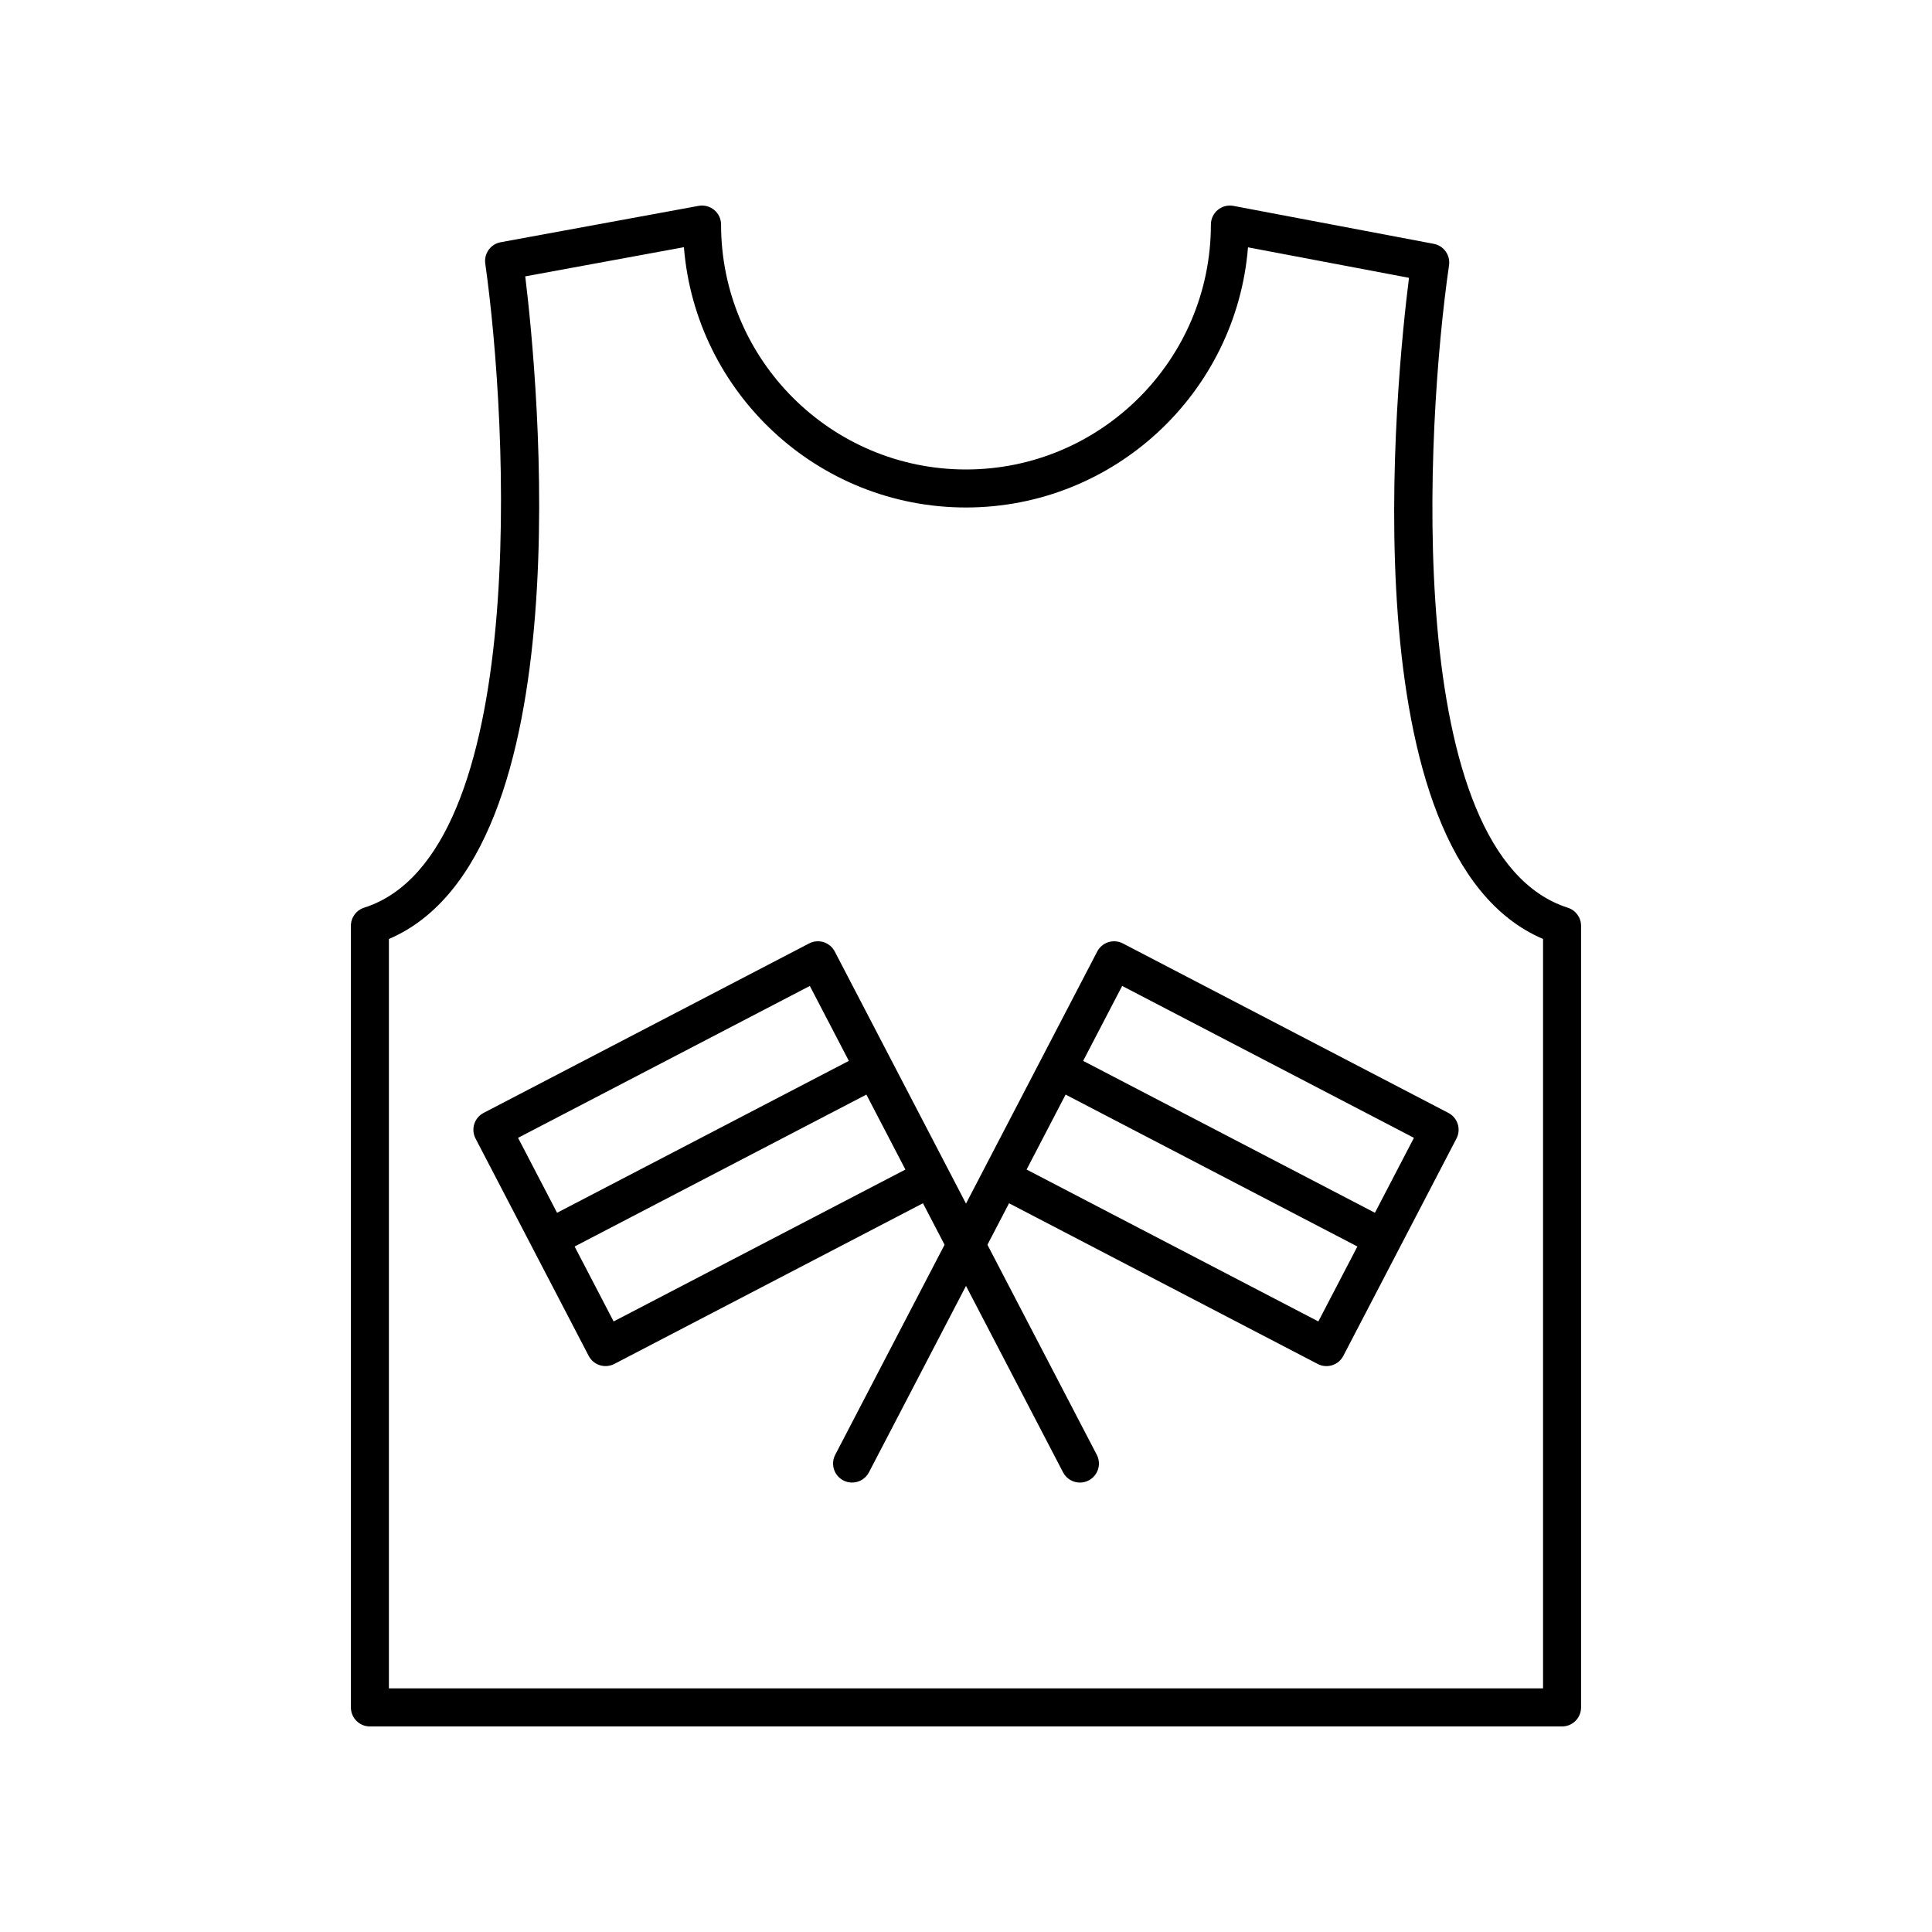 <?xml version="1.0" encoding="UTF-8"?>
<!-- Uploaded to: ICON Repo, www.iconrepo.com, Generator: ICON Repo Mixer Tools -->
<svg fill="#000000" width="800px" height="800px" version="1.1" viewBox="144 144 512 512" xmlns="http://www.w3.org/2000/svg">
 <g>
  <path d="m523.97 208.62-53.094-10.055c-1.5-0.281-2.996 0.113-4.152 1.066-1.152 0.957-1.824 2.379-1.824 3.879 0 35.789-29.117 64.906-64.906 64.906-35.785 0-64.902-29.117-64.902-64.906 0-1.496-0.664-2.914-1.816-3.871-1.152-0.953-2.688-1.348-4.133-1.082l-52.461 9.637c-2.656 0.488-4.457 2.988-4.078 5.656 6.031 42.695 12.023 156.59-32.109 170.7-2.086 0.664-3.504 2.609-3.504 4.797v207.14c0 2.785 2.254 5.039 5.039 5.039h315.93c2.785 0 5.039-2.254 5.039-5.039v-207.13c0-2.188-1.418-4.133-3.504-4.797-44.094-14.102-37.676-127.68-31.484-170.26 0.391-2.672-1.391-5.176-4.043-5.676zm28.953 184.22v198.6h-305.86v-198.6c51.895-22.176 39.41-148.74 36.133-175.6l42.051-7.731c3.07 38.551 35.418 68.98 74.746 68.98 39.312 0 71.656-30.41 74.738-68.945l42.668 8.082c-3.383 26.812-16.367 153.05 35.52 175.21z"/>
  <path d="m437.73 393.68c-1.273 0.402-2.336 1.293-2.953 2.481l-34.777 66.805-34.781-66.805c-0.613-1.188-1.676-2.078-2.953-2.481-1.277-0.395-2.656-0.281-3.844 0.34l-86.258 44.91c-2.465 1.285-3.426 4.324-2.141 6.793l29.984 57.594c0.613 1.188 1.676 2.078 2.953 2.481 1.273 0.391 2.648 0.281 3.844-0.34l81.789-42.582 5.727 10.996-28.977 55.66c-1.285 2.469-0.324 5.512 2.141 6.793 0.742 0.391 1.539 0.57 2.32 0.57 1.82 0 3.578-0.988 4.473-2.711l25.723-49.402 25.723 49.406c0.895 1.723 2.652 2.711 4.473 2.711 0.781 0 1.578-0.184 2.32-0.57 2.465-1.285 3.426-4.324 2.141-6.793l-28.977-55.66 5.727-10.996 81.789 42.582c1.195 0.625 2.566 0.734 3.844 0.34 1.273-0.402 2.336-1.293 2.953-2.481l29.984-57.594c1.285-2.469 0.324-5.512-2.141-6.793l-86.262-44.914c-1.191-0.621-2.566-0.727-3.844-0.34zm-156.44 51.859 77.324-40.254 10.34 19.859-77.324 40.254zm25.328 48.656-10.34-19.859 77.324-40.258 10.34 19.863zm186.76 0-77.32-40.254 10.34-19.863 77.324 40.258zm14.992-28.797-77.324-40.258 10.34-19.859 77.32 40.258z"/>
 </g>
</svg>